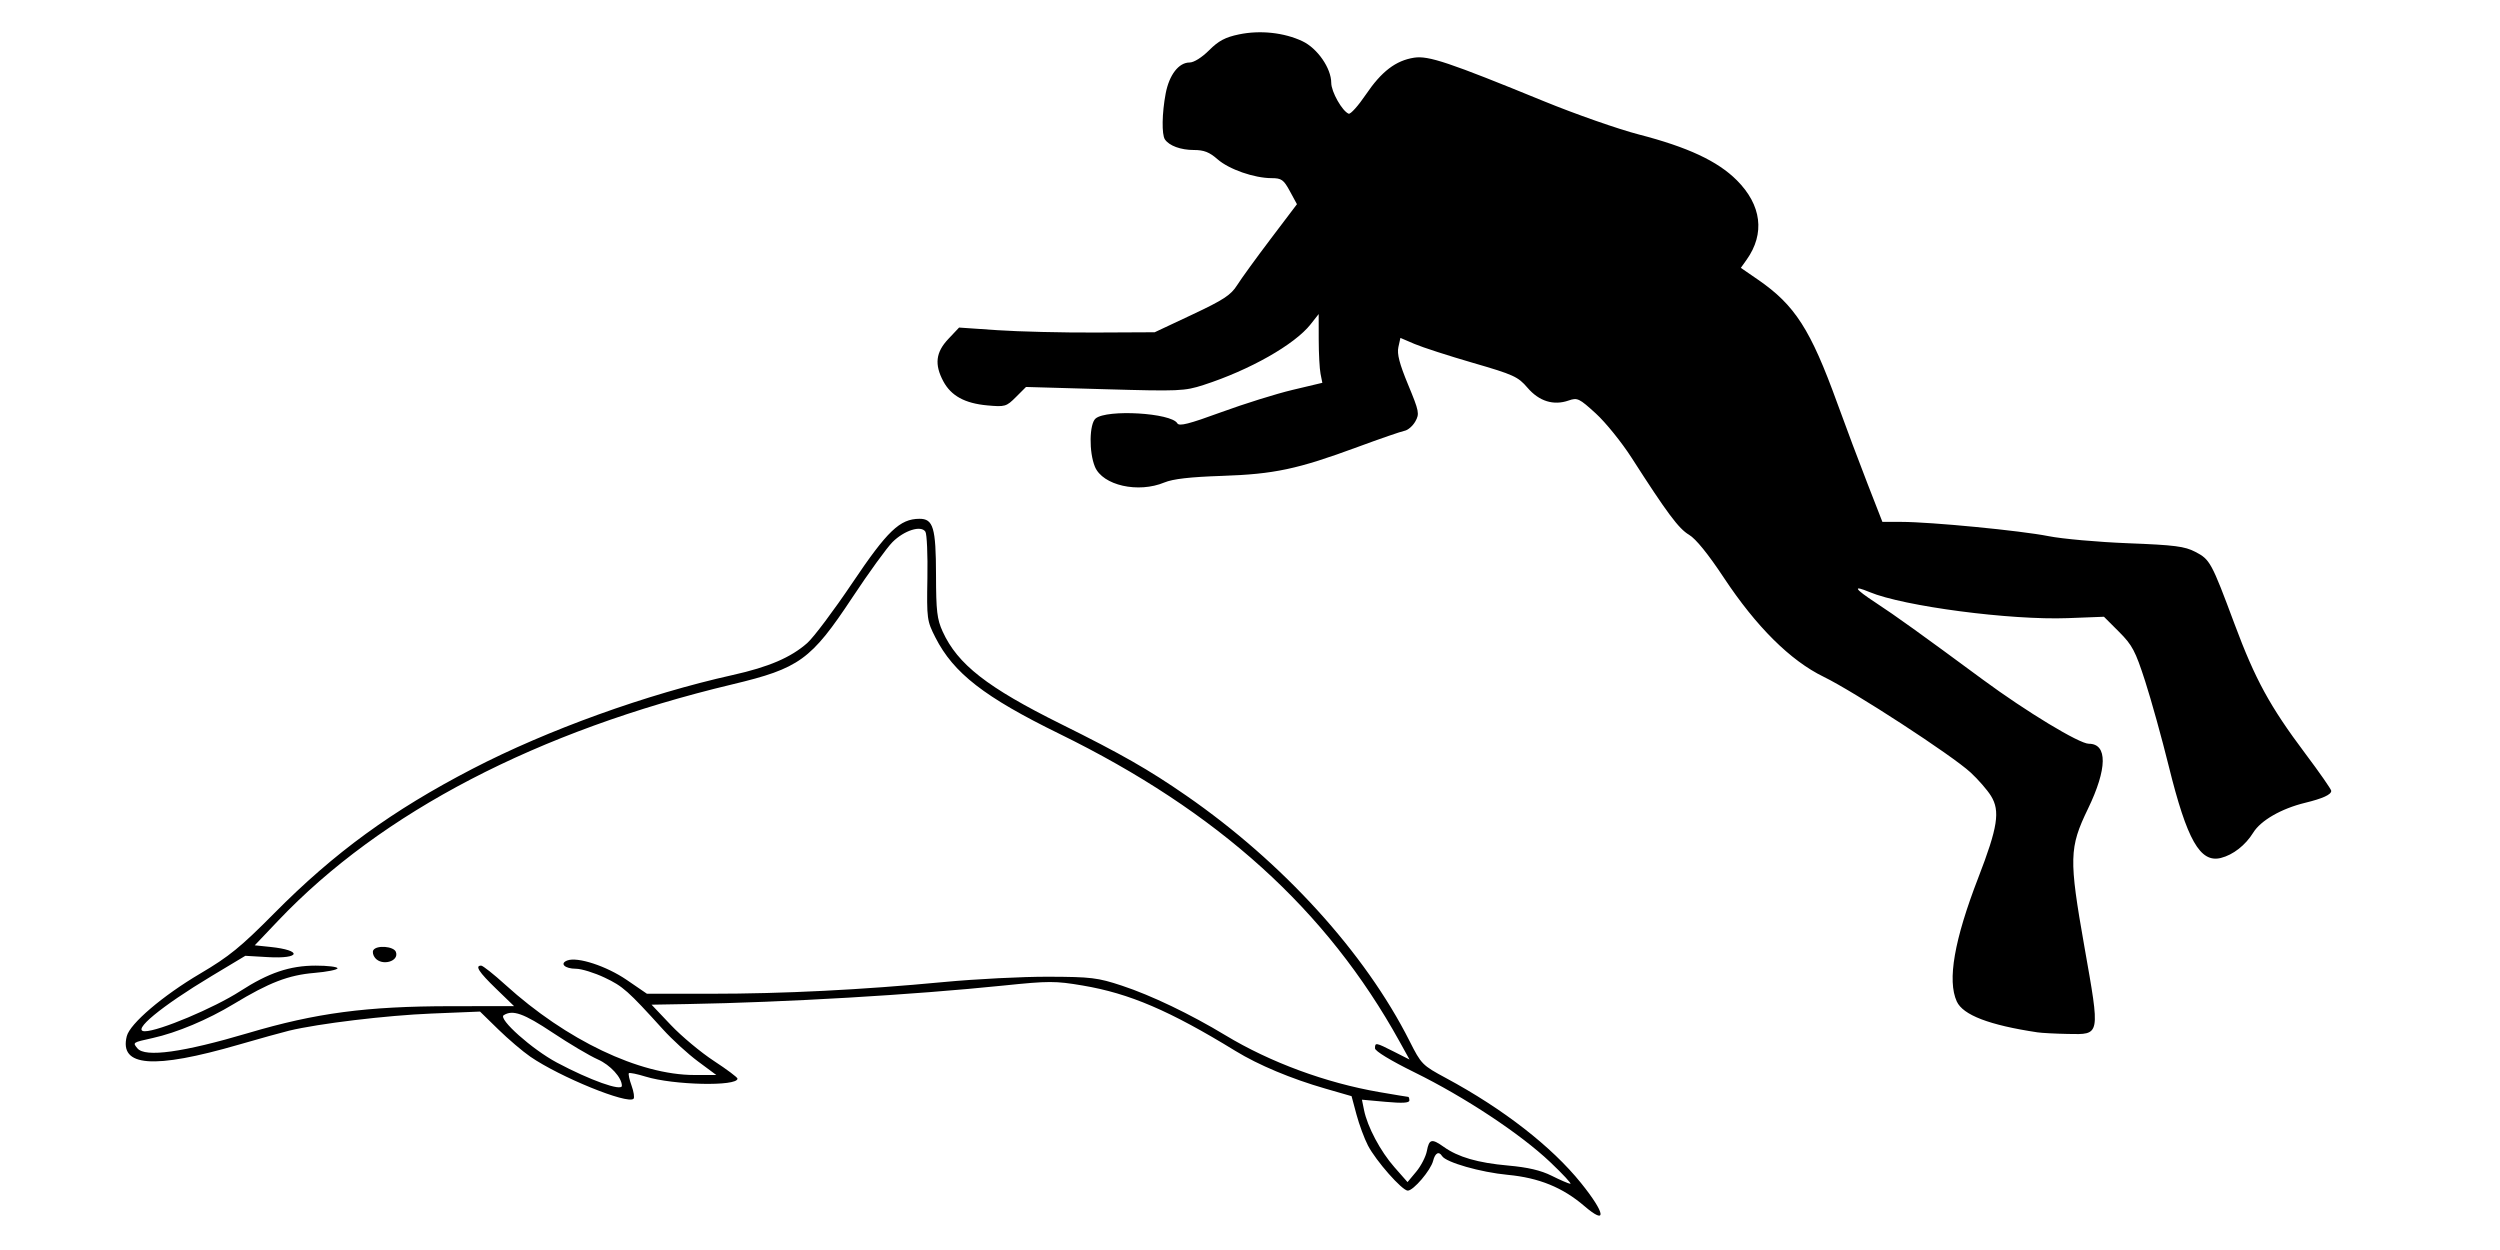 <?xml version="1.0" encoding="UTF-8" standalone="no"?>
<!-- Created with Inkscape (http://www.inkscape.org/) -->
<svg
   xmlns:dc="http://purl.org/dc/elements/1.1/"
   xmlns:cc="http://web.resource.org/cc/"
   xmlns:rdf="http://www.w3.org/1999/02/22-rdf-syntax-ns#"
   xmlns:svg="http://www.w3.org/2000/svg"
   xmlns="http://www.w3.org/2000/svg"
   xmlns:sodipodi="http://sodipodi.sourceforge.net/DTD/sodipodi-0.dtd"
   xmlns:inkscape="http://www.inkscape.org/namespaces/inkscape"
   id="svg2345"
   sodipodi:version="0.32"
   inkscape:version="0.45.1"
   width="800"
   height="400"
   version="1.0"
   sodipodi:docbase="C:\Documents and Settings\Christopher\Desktop\Old Desktop\Stuff\Cetacean Size\New"
   sodipodi:docname="Spinner dolphin size.svg"
   inkscape:output_extension="org.inkscape.output.svg.inkscape">
  <defs
     id="defs2348" />
  <sodipodi:namedview
     inkscape:window-height="573"
     inkscape:window-width="744"
     inkscape:pageshadow="2"
     inkscape:pageopacity="0.0"
     guidetolerance="10.0"
     gridtolerance="10.0"
     objecttolerance="10.0"
     borderopacity="1.0"
     bordercolor="#666666"
     pagecolor="#ffffff"
     id="base"
     inkscape:zoom="0.82375"
     inkscape:cx="400"
     inkscape:cy="200"
     inkscape:window-x="22"
     inkscape:window-y="29"
     inkscape:current-layer="svg2345" />
  <path
     style="fill:#000000"
     d="M 507,385.94 C 500.074,379.992 492.475,376.894 482.493,375.95 C 473.76,375.123 462.714,371.965 461.46,369.935 C 460.439,368.283 459.234,368.933 458.594,371.482 C 457.838,374.494 452.298,381 450.489,381 C 448.691,381 440.296,371.486 437.74,366.552 C 436.585,364.324 434.934,359.861 434.07,356.636 L 432.5,350.773 L 424.081,348.345 C 413.173,345.199 402.712,340.817 395.367,336.315 C 374.302,323.404 361.45,317.899 346.47,315.368 C 337.667,313.881 335.66,313.881 321.204,315.367 C 291.954,318.373 251.439,320.748 220,321.299 L 208.5,321.5 L 214.694,328.027 C 218.101,331.617 224.289,336.778 228.444,339.497 C 232.6,342.215 236,344.763 236,345.158 C 236,347.709 215.478,347.259 206.585,344.514 C 203.882,343.679 201.478,343.189 201.243,343.423 C 201.009,343.658 201.394,345.448 202.1,347.4 C 202.806,349.352 203.09,351.244 202.73,351.603 C 200.846,353.487 179.162,344.648 169.706,338.141 C 167.265,336.462 162.644,332.526 159.437,329.395 L 153.606,323.702 L 138.053,324.337 C 123.66,324.925 101.986,327.533 92.5,329.82 C 90.3,330.35 83.036,332.367 76.357,334.302 C 49.09,342.202 38.112,341.371 40.566,331.595 C 41.576,327.568 52.03,318.651 64.059,311.553 C 73.319,306.09 77.031,303.065 87.769,292.231 C 107.033,272.793 125.463,259.367 151.195,246.024 C 175.221,233.565 206.868,222.158 234.5,215.998 C 246.025,213.428 253.089,210.394 258.327,205.764 C 260.358,203.969 266.852,195.313 272.76,186.528 C 283.974,169.852 287.946,166.054 294.215,166.016 C 298.65,165.99 299.496,168.852 299.525,184 C 299.547,195.577 299.852,198.158 301.663,202.122 C 306.445,212.59 315.915,219.987 339.532,231.704 C 358.851,241.288 367.58,246.274 379.595,254.588 C 410.505,275.977 436.828,304.911 451.06,333.139 C 454.805,340.568 455.125,340.893 462.705,344.973 C 481.008,354.824 496.537,366.897 505.939,378.584 C 513.779,388.33 514.344,392.248 507,385.94 z M 496.042,371.851 C 486.504,362.815 468.745,351.071 452.638,343.146 C 445.038,339.408 440,336.345 440,335.464 C 440,333.535 440.228,333.575 446.059,336.53 L 451.051,339.059 L 447.854,333.28 C 424.554,291.146 389.794,259.705 339,234.819 C 314.969,223.045 305.14,215.409 299.332,204 C 296.628,198.689 296.54,198.036 296.768,185 C 296.898,177.575 296.609,170.889 296.127,170.143 C 294.749,168.012 289.349,169.718 285.597,173.47 C 283.79,175.277 277.996,183.274 272.723,191.241 C 259.526,211.176 255.801,213.872 234.373,218.99 C 172.006,233.887 122.021,259.893 89.009,294.62 L 81.519,302.5 L 86.509,303.018 C 96.867,304.092 96.244,306.888 85.783,306.281 L 78.5,305.859 L 67.716,312.334 C 51.52,322.059 41.919,330 46.356,330 C 50.812,330 68.565,322.534 76.854,317.174 C 85.951,311.292 92.733,309 101.038,309 C 104.867,309 108,309.384 108,309.853 C 108,310.323 104.657,310.989 100.571,311.335 C 92.307,312.033 86.142,314.409 74.826,321.255 C 66.468,326.312 56.603,330.457 48.834,332.177 C 42.367,333.609 42.408,333.581 43.98,335.476 C 46.443,338.443 58.536,336.768 79.487,330.556 C 101.129,324.139 117.237,322.007 144.284,321.98 L 164.5,321.96 L 158.75,316.395 C 153.213,311.037 151.899,309 153.98,309 C 154.519,309 158.007,311.764 161.73,315.143 C 181.246,332.852 204.615,344 222.222,344 L 229.22,344 L 223.36,339.654 C 220.137,337.264 215.093,332.652 212.151,329.404 C 200.955,317.045 199.338,315.61 193.5,312.844 C 190.2,311.281 186.064,310.001 184.309,310.001 C 180.742,310 178.982,308.328 181.522,307.353 C 184.798,306.096 194.057,309.126 200.571,313.586 L 207.019,318 L 227.399,318 C 250.844,318 275.55,316.759 302,314.253 C 312.175,313.289 327.25,312.523 335.5,312.552 C 349.173,312.599 351.252,312.852 359,315.41 C 368.401,318.514 380.927,324.518 392.153,331.301 C 406.455,339.941 424.262,346.513 441.381,349.467 C 446.266,350.31 450.428,351 450.631,351 C 450.834,351 451,351.512 451,352.138 C 451,352.949 448.82,353.078 443.41,352.588 L 435.819,351.9 L 436.485,355.2 C 437.57,360.583 441.733,368.415 446.215,373.507 L 450.409,378.272 L 453.198,374.932 C 454.731,373.095 456.264,370.109 456.604,368.296 C 457.324,364.461 458.159,364.265 462.03,367.021 C 466.618,370.288 472.896,372.108 482.556,372.971 C 488.958,373.544 493.062,374.506 496.556,376.253 C 499.275,377.613 501.95,378.769 502.5,378.821 C 503.05,378.873 500.144,375.737 496.042,371.851 z M 120.036,306.544 C 119.372,305.743 119.118,304.618 119.473,304.044 C 120.506,302.372 125.984,302.795 126.677,304.601 C 127.834,307.616 122.276,309.242 120.036,306.544 z M 199,347.45 C 199,344.828 195.31,340.788 191.288,339.009 C 188.699,337.864 182.211,334.018 176.871,330.463 C 167.582,324.279 164.078,323.03 161.18,324.868 C 159.325,326.044 170.296,335.813 178.206,340.029 C 188.789,345.67 199,349.314 199,347.45 z M 652,330.352 C 636.556,328.033 628.147,324.813 626.163,320.459 C 623.099,313.733 625.349,300.796 633.052,280.866 C 639.29,264.726 640.1,259.516 637.123,254.7 C 635.948,252.798 633.005,249.416 630.582,247.183 C 624.615,241.682 593.385,221.35 583.553,216.564 C 572.917,211.387 562.006,200.545 551.589,184.805 C 546.612,177.282 542.653,172.403 540.494,171.129 C 537.19,169.179 533.54,164.286 522.126,146.5 C 518.949,141.55 513.789,135.164 510.658,132.308 C 505.326,127.445 504.775,127.182 501.958,128.165 C 497.133,129.847 492.522,128.414 488.804,124.077 C 485.765,120.533 484.363,119.894 471.339,116.115 C 463.551,113.855 455.143,111.133 452.655,110.066 L 448.131,108.127 L 447.483,111.077 C 447.004,113.257 447.82,116.402 450.608,123.129 C 454.126,131.617 454.281,132.408 452.906,134.858 C 452.095,136.304 450.547,137.65 449.466,137.851 C 448.385,138.052 441.617,140.388 434.426,143.042 C 415.175,150.148 407.781,151.721 390.988,152.286 C 380.842,152.627 375.316,153.259 372.616,154.387 C 364.231,157.891 352.872,155.331 350.384,149.377 C 348.435,144.713 348.565,135.606 350.605,133.913 C 354.217,130.915 374.817,132.129 376.739,135.454 C 377.333,136.481 380.424,135.7 390.792,131.903 C 398.103,129.226 408.374,126.015 413.617,124.768 L 423.149,122.5 L 422.575,119.625 C 422.259,118.044 421.995,113.094 421.989,108.625 L 421.978,100.5 L 419.396,103.776 C 414.272,110.278 399.901,118.421 385.124,123.195 C 379.045,125.159 377.367,125.231 353.515,124.549 L 328.325,123.829 L 325.106,127.048 C 322.032,130.122 321.618,130.243 315.949,129.729 C 308.756,129.077 304.348,126.663 301.863,122.016 C 298.978,116.62 299.434,112.743 303.453,108.481 L 306.907,104.819 L 319.203,105.659 C 325.967,106.122 340.05,106.46 350.5,106.412 L 369.5,106.323 L 381.5,100.681 C 391.525,95.968 393.891,94.419 395.873,91.27 C 397.179,89.196 402.022,82.516 406.635,76.424 L 415.024,65.348 L 412.762,61.182 C 410.762,57.499 410.086,57.016 406.932,57.008 C 401.32,56.995 393.286,54.19 389.604,50.957 C 387.021,48.689 385.261,48 382.052,48 C 377.843,48 374.127,46.64 372.765,44.6 C 371.716,43.029 371.832,36.16 373.012,29.939 C 374.147,23.951 377.193,20 380.674,20 C 382.045,20 384.605,18.395 386.911,16.089 C 389.945,13.055 392.088,11.916 396.477,11.005 C 403.263,9.596 410.902,10.415 416.764,13.181 C 421.574,15.45 426,21.844 426,26.526 C 426,29.36 429.522,35.589 431.575,36.386 C 432.166,36.615 434.641,33.858 437.075,30.259 C 442.066,22.877 446.642,19.378 452.5,18.462 C 457.084,17.746 463.582,19.924 494,32.375 C 504.175,36.54 517.886,41.341 524.469,43.044 C 540.1,47.089 549.646,51.551 555.769,57.673 C 563.719,65.624 564.852,74.764 558.921,83.107 L 557.067,85.714 L 562.578,89.509 C 574.386,97.642 579.37,105.408 587.925,129.003 C 590.616,136.426 594.966,148.012 597.592,154.75 L 602.365,167 L 608.433,167.005 C 617.891,167.013 646.637,169.796 655.5,171.562 C 659.9,172.439 671.375,173.463 681,173.837 C 695.914,174.416 699.091,174.824 702.5,176.593 C 707.209,179.037 707.666,179.878 715.061,199.714 C 721.687,217.486 726.361,226.04 737.717,241.172 C 742.273,247.243 746,252.597 746,253.07 C 746,254.28 743.293,255.518 737.627,256.901 C 730.012,258.76 723.451,262.534 721.033,266.446 C 718.546,270.471 714.595,273.562 710.682,274.544 C 704.039,276.211 699.85,268.84 694.008,245.199 C 691.792,236.234 688.386,223.969 686.438,217.945 C 683.313,208.277 682.333,206.428 678.082,202.177 L 673.266,197.361 L 661.716,197.803 C 643.359,198.506 609.135,194.008 598.257,189.463 C 592.661,187.125 593.381,188.373 600.216,192.857 C 606.583,197.033 614.595,202.786 634.5,217.471 C 648.385,227.715 665.381,238 668.424,238 C 674.46,238 674.355,245.982 668.149,258.814 C 662.128,271.264 662.038,274.77 667.007,302.946 C 672.075,331.682 672.192,331.059 661.771,330.864 C 657.772,330.789 653.375,330.559 652,330.352 z "
     id="path2354" />
</svg>
